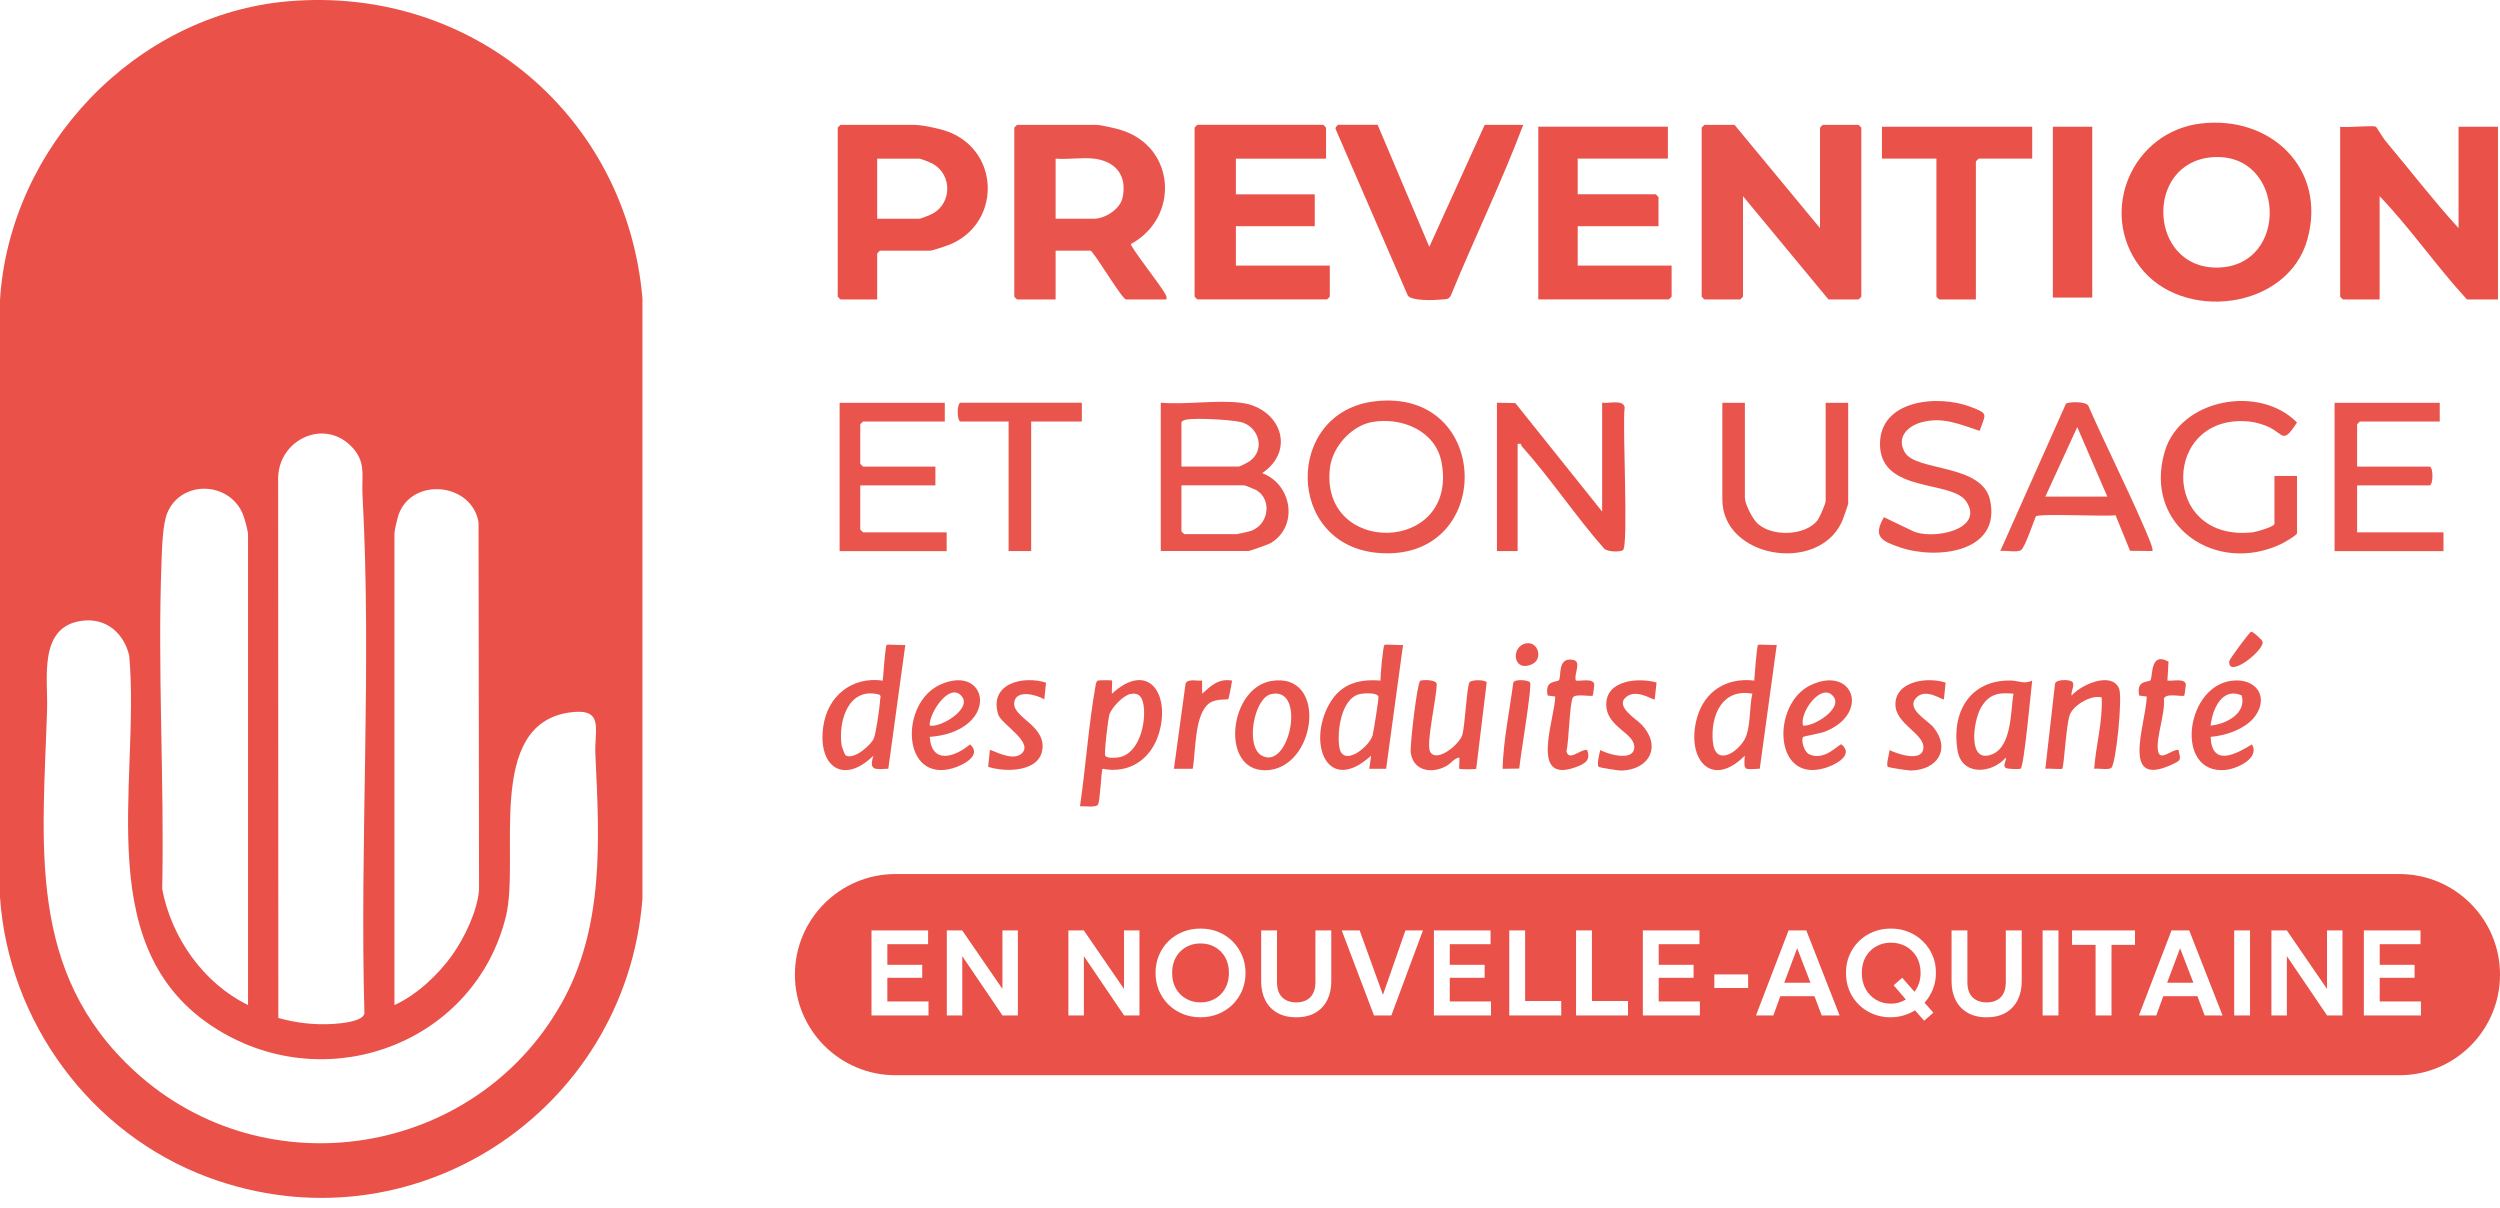 <svg width="120" height="58" viewBox="0 0 120 58" fill="none" xmlns="http://www.w3.org/2000/svg">
<path d="M13.869 0.059C6.494 0.678 0.453 7.064 0 14.4V43.063C0.412 49.057 4.361 54.422 9.987 56.51C19.745 60.129 30.02 53.402 30.837 43.154V14.31C30.07 5.559 22.667 -0.679 13.869 0.059ZM18.935 25.579C18.935 25.455 19.08 24.852 19.134 24.697C19.779 22.901 22.629 23.151 22.97 25.06L22.994 42.704C22.921 43.715 22.297 45.016 21.711 45.839C21.03 46.793 20.006 47.755 18.933 48.244V25.581L18.935 25.579ZM16.821 21.385C17.609 22.148 17.347 22.82 17.4 23.78C17.851 31.977 17.261 40.416 17.492 48.646C17.417 49.033 16.391 49.121 16.011 49.148C15.124 49.208 14.211 49.104 13.36 48.862L13.351 22.967C13.354 21.148 15.482 20.084 16.823 21.385H16.821ZM7.753 26.926C7.777 26.297 7.807 25.13 8.039 24.598C8.711 23.038 10.985 23.1 11.652 24.662C11.738 24.866 11.906 25.481 11.906 25.669V48.242C9.765 47.195 8.232 45.014 7.785 42.674C7.896 37.464 7.552 32.122 7.755 26.926H7.753ZM26.94 48.18C22.802 55.523 12.751 57.152 6.492 51.444C1.261 46.673 2.058 40.511 2.26 34.055C2.307 32.565 1.821 30.068 3.948 29.795C5.094 29.649 5.94 30.387 6.201 31.46C6.763 37.654 4.171 45.824 10.703 49.578C16 52.624 22.817 49.939 24.283 43.993C24.974 41.182 23.25 34.745 27.372 34.194C29.031 33.972 28.52 35.027 28.578 36.218C28.774 40.309 29.013 44.506 26.942 48.182L26.94 48.18Z" fill="#E95149"/>
<path d="M83.258 5.993L87.36 10.95V6.128C87.36 6.119 87.486 5.993 87.495 5.993H89.209C89.218 5.993 89.344 6.119 89.344 6.128V14.238C89.344 14.248 89.218 14.374 89.209 14.374H87.766L83.664 9.417V14.238C83.664 14.248 83.538 14.374 83.529 14.374H81.815C81.806 14.374 81.68 14.248 81.68 14.238V6.128C81.68 6.119 81.806 5.993 81.815 5.993H83.258Z" fill="#E9554D"/>
<path d="M114.044 6.083C114.078 6.104 114.388 6.628 114.497 6.757C115.669 8.152 116.789 9.61 118.01 10.95V6.083H119.903V14.373H118.414C116.947 12.782 115.714 10.974 114.222 9.416V14.373H112.463C112.454 14.373 112.328 14.247 112.328 14.238V6.083C112.612 6.145 113.91 6 114.042 6.083H114.044Z" fill="#E95149"/>
<path d="M55.899 14.056C55.715 13.71 54.268 11.86 54.281 11.715C56.63 10.445 56.44 7.047 53.804 6.239C53.541 6.159 52.846 5.993 52.607 5.993H48.821C48.821 5.993 48.685 6.119 48.685 6.128V14.238C48.685 14.248 48.811 14.374 48.821 14.374H50.67V12.031H52.337C52.481 12.031 53.861 14.374 54.05 14.374H55.987C56.021 14.227 55.959 14.165 55.899 14.056ZM53.876 9.515C53.752 10.048 53.028 10.499 52.517 10.499H50.67V7.615C51.254 7.667 51.948 7.545 52.517 7.615C53.573 7.746 54.122 8.453 53.876 9.515Z" fill="#E9554D"/>
<path d="M105.639 5.929C102.362 6.322 100.706 10.121 102.7 12.782C104.731 15.494 109.818 14.874 110.755 11.491C111.697 8.09 108.983 5.527 105.639 5.929ZM106.422 12.844C103.124 12.876 102.918 7.805 106.182 7.547C109.712 7.271 109.938 12.81 106.422 12.844Z" fill="#E95149"/>
<path d="M63.65 7.615H59.322V9.327H63.108V10.858H59.322V12.75H63.83V14.236C63.83 14.246 63.704 14.372 63.695 14.372H57.475C57.466 14.372 57.34 14.246 57.34 14.236V6.127C57.34 6.117 57.466 5.991 57.475 5.991H63.514C63.524 5.991 63.65 6.117 63.65 6.127V7.613V7.615Z" fill="#E95149"/>
<path d="M80.058 6.083V7.614H75.73V9.326H79.471C79.481 9.326 79.607 9.452 79.607 9.461V10.858H75.73V12.75H80.238V14.236C80.238 14.245 80.112 14.371 80.103 14.371H73.838V6.081H80.058V6.083Z" fill="#E95149"/>
<path d="M45.645 6.375C45.228 6.194 44.287 5.993 43.862 5.993H40.346C40.337 5.993 40.211 6.119 40.211 6.128V14.238C40.211 14.248 40.337 14.374 40.346 14.374H42.105V12.166C42.105 12.156 42.231 12.031 42.24 12.031H44.674C44.745 12.031 45.435 11.801 45.564 11.749C47.998 10.766 48.032 7.404 45.645 6.375ZM44.783 10.247C44.685 10.304 44.202 10.499 44.133 10.499H42.105V7.615H44.133C44.202 7.615 44.685 7.81 44.783 7.867C45.698 8.387 45.698 9.729 44.783 10.247Z" fill="#E95149"/>
<path d="M66.127 5.993L68.607 11.85L71.266 5.993H73.115C72.07 8.765 70.764 11.444 69.639 14.188C69.543 14.387 69.383 14.359 69.199 14.377C68.844 14.413 67.766 14.456 67.576 14.188L64.113 6.202C64.066 6.128 64.214 5.991 64.235 5.991H66.127V5.993Z" fill="#E95149"/>
<path d="M97.546 6.083V7.614H94.977C94.968 7.614 94.842 7.74 94.842 7.75V14.373H93.083C93.074 14.373 92.948 14.248 92.948 14.238V7.614H90.334V6.083H97.546Z" fill="#E95149"/>
<path d="M60.585 22.71C62.233 21.597 61.442 19.555 59.548 19.331C58.364 19.19 56.929 19.434 55.717 19.331V26.449H59.909C59.988 26.449 60.867 26.141 60.978 26.077C62.346 25.267 62.025 23.253 60.585 22.71ZM56.709 20.276C56.709 20.214 56.859 20.156 56.934 20.141C57.423 20.053 59.013 20.143 59.529 20.252C60.386 20.432 60.775 21.549 60.001 22.125C59.916 22.189 59.52 22.394 59.458 22.394H56.709V20.276ZM60.029 25.489C59.956 25.513 59.402 25.639 59.368 25.639H56.844C56.844 25.639 56.709 25.513 56.709 25.504V23.296H59.729C59.761 23.296 60.249 23.493 60.307 23.527C61.074 23.991 60.901 25.194 60.029 25.489Z" fill="#E9554D"/>
<path d="M71.853 19.331L72.737 19.349L76.903 24.556V19.329C77.222 19.387 77.91 19.152 77.985 19.554C77.861 20.357 78.182 26.214 77.9 26.409C77.759 26.507 77.124 26.494 76.987 26.319C75.621 24.767 74.424 22.961 73.052 21.428C72.998 21.367 73.06 21.255 72.846 21.313V26.45H71.853V19.331Z" fill="#E95149"/>
<path d="M65.974 19.265C61.659 19.786 61.688 26.15 66.13 26.539C71.769 27.029 71.673 18.579 65.974 19.265ZM63.839 22.45C63.961 21.443 64.874 20.423 65.88 20.254C67.3 20.013 68.92 20.682 69.198 22.21C70 26.609 63.326 26.703 63.839 22.45Z" fill="#E9554D"/>
<path d="M117.108 19.331V20.233H113.276C113.267 20.233 113.141 20.359 113.141 20.368V22.396H116.612C116.807 22.396 116.807 23.298 116.612 23.298H113.141V25.551H117.288V26.453H112.059V19.333H117.108V19.331Z" fill="#E9554D"/>
<path d="M109.175 22.844H110.257V25.593C110.257 25.687 109.641 26.042 109.508 26.106C106.357 27.611 102.865 25.23 103.906 21.679C104.648 19.144 108.448 18.443 110.257 20.281C109.572 21.316 109.645 20.869 108.938 20.514C108.707 20.398 108.294 20.272 108.038 20.242C103.75 19.742 103.641 26.052 108.138 25.55C108.316 25.529 109.173 25.279 109.173 25.144V22.846L109.175 22.844Z" fill="#E9554D"/>
<path d="M45.35 19.331V20.233H41.428C41.419 20.233 41.293 20.359 41.293 20.368V22.261C41.293 22.27 41.419 22.396 41.428 22.396H44.899V23.298H41.293V25.415C41.293 25.425 41.419 25.551 41.428 25.551H45.44V26.453H40.301V19.333H45.35V19.331Z" fill="#E9554D"/>
<path d="M102.88 25.218C102.044 23.288 101.083 21.401 100.24 19.476C100.123 19.258 99.319 19.282 99.167 19.374L96.014 26.449C96.273 26.407 96.797 26.533 97.006 26.405C97.192 26.293 97.602 25.071 97.716 24.791C97.823 24.632 101.065 24.805 101.547 24.731L102.243 26.439L103.314 26.449C103.398 26.37 102.953 25.387 102.88 25.218ZM98.177 23.837L99.708 20.501L101.151 23.837H98.177Z" fill="#E9554D"/>
<path d="M83.754 19.331V23.882C83.754 24.179 84.083 24.82 84.293 25.056C84.94 25.784 86.669 25.756 87.257 24.951C87.341 24.835 87.631 24.17 87.631 24.064V19.333H88.713V24.155C88.713 24.235 88.45 24.965 88.388 25.092C87.204 27.541 82.672 26.768 82.672 23.974V19.333H83.754V19.331Z" fill="#E9554D"/>
<path d="M95.019 20.68C94.064 20.368 93.249 19.99 92.225 20.272C91.558 20.456 91.02 20.992 91.428 21.708C91.958 22.64 95.147 22.247 95.524 24.009C96.066 26.531 92.946 26.875 91.189 26.27C90.308 25.967 89.887 25.763 90.428 24.825L91.798 25.483C92.702 25.934 95.29 25.449 94.382 24.072C93.698 23.032 90.284 23.686 90.24 21.356C90.201 19.182 93.033 18.927 94.598 19.532C95.472 19.87 95.308 19.853 95.023 20.68H95.019Z" fill="#E9554D"/>
<path d="M100.429 6.083H98.537V14.283H100.429V6.083Z" fill="#E95149"/>
<path d="M51.929 19.331V20.233H49.496V26.451H48.413V20.233H46.115C45.92 20.233 45.92 19.331 46.115 19.331H51.929Z" fill="#E9554D"/>
<path d="M42.555 30.957C42.497 31.019 42.392 32.441 42.374 32.669C40.869 32.46 39.712 33.422 39.513 34.899C39.255 36.806 40.488 37.68 41.922 36.273C41.698 37.004 42.004 36.93 42.639 36.898L43.455 30.957C43.303 30.981 42.591 30.919 42.555 30.957ZM42.247 33.567C42.239 33.873 42.051 35.188 41.946 35.438C41.805 35.773 40.973 36.494 40.586 36.256C40.557 36.239 40.407 35.848 40.396 35.771C40.232 34.604 40.725 32.956 42.198 33.339C42.318 33.413 42.249 33.488 42.247 33.567Z" fill="#E9554D"/>
<path d="M84.384 30.956C84.324 31.018 84.221 32.441 84.204 32.668C82.873 32.51 81.812 33.173 81.453 34.468C80.919 36.386 82.118 37.908 83.751 36.272C83.685 37.048 83.747 36.924 84.469 36.898L85.284 30.956C85.132 30.979 84.42 30.919 84.384 30.956ZM83.74 35.494C83.377 36.146 82.328 36.796 82.216 35.599C82.099 34.363 82.651 33.027 84.113 33.297C83.961 33.921 84.044 34.949 83.74 35.494Z" fill="#E9554D"/>
<path d="M53.373 33.297C53.351 33.175 53.405 32.698 53.373 32.666C53.351 32.644 52.789 32.645 52.712 32.664C52.621 32.683 52.599 32.839 52.586 32.912C52.251 34.821 52.116 36.785 51.84 38.705C52.047 38.677 52.593 38.784 52.702 38.621C52.808 38.465 52.862 36.963 52.922 36.901C54.226 37.163 55.284 36.415 55.641 35.16C56.177 33.273 55.098 31.715 53.373 33.297ZM53.683 36.356C53.522 36.381 53.142 36.404 53.052 36.278C52.988 36.189 53.185 34.521 53.251 34.303C53.354 33.968 53.905 33.388 54.251 33.314C54.658 33.226 54.818 33.444 54.884 33.814C55.034 34.662 54.687 36.202 53.683 36.356Z" fill="#E9554D"/>
<path d="M66.45 30.96C66.388 31.02 66.249 32.444 66.266 32.668C65.206 32.583 64.357 32.831 63.815 33.778C62.729 35.678 63.714 38.183 65.813 36.272L65.725 36.901H66.534L67.346 30.956C67.186 30.984 66.501 30.911 66.45 30.96ZM65.882 35.302C65.708 35.879 64.441 36.854 64.287 35.86C64.172 35.118 64.368 33.545 65.249 33.32C65.437 33.271 66.114 33.23 66.164 33.44C66.185 33.532 65.933 35.131 65.882 35.302Z" fill="#E9554D"/>
<path d="M96.513 32.664C94.553 32.634 93.653 34.192 93.962 36.024C94.166 37.253 95.6 37.148 96.282 36.362C96.322 36.505 96.108 36.755 96.278 36.86C96.374 36.919 96.944 36.936 96.994 36.892C97.158 36.755 97.483 33.178 97.545 32.668C97.162 32.856 96.867 32.668 96.513 32.664ZM95.63 36.203C94.424 36.699 94.711 34.604 95.093 33.955C95.469 33.315 95.936 33.226 96.645 33.298C96.506 34.134 96.572 35.816 95.63 36.203Z" fill="#E9554D"/>
<path d="M99.44 33.388C99.865 32.877 101.353 32.202 101.716 33.05C101.893 33.463 101.569 36.697 101.338 36.862C101.19 36.969 100.726 36.87 100.521 36.902C100.604 35.756 100.936 34.632 100.882 33.476C100.374 33.345 99.585 33.815 99.369 34.264C99.175 34.666 99.08 36.804 98.987 36.9C98.954 36.936 98.32 36.877 98.176 36.9L98.642 32.815C98.709 32.593 99.311 32.621 99.442 32.706C99.636 32.83 99.386 33.196 99.439 33.386L99.44 33.388Z" fill="#E9554D"/>
<path d="M70.86 36.902C70.832 36.932 70.079 36.932 70.049 36.902C70.019 36.872 70.069 36.471 70.049 36.361C69.787 36.398 69.667 36.637 69.423 36.77C68.722 37.154 67.839 37.013 67.715 36.128C67.67 35.804 68.021 32.772 68.17 32.679C68.262 32.623 68.904 32.614 68.961 32.815C68.985 33.403 68.425 35.716 68.651 36.092C68.972 36.629 70.051 35.725 70.188 35.284C70.325 34.842 70.402 32.954 70.537 32.751C70.629 32.616 71.264 32.619 71.362 32.751L70.859 36.9L70.86 36.902Z" fill="#E9554D"/>
<path d="M61.012 32.689C58.984 33.038 58.567 36.979 60.721 36.973C63.197 36.968 63.783 32.212 61.012 32.689ZM60.551 36.261C59.764 35.806 60.196 33.504 61.01 33.318C62.731 32.922 61.895 37.037 60.551 36.261Z" fill="#E9554D"/>
<path d="M88.393 35.731C88.254 35.699 87.6 36.556 86.839 36.205C86.589 36.09 86.435 35.496 86.552 35.374C86.589 35.335 87.358 35.214 87.6 35.117C89.795 34.243 88.945 31.917 86.905 32.89C85.045 33.775 85.107 37.574 87.559 36.877C88.04 36.74 89.03 36.265 88.393 35.731ZM87.999 33.425C88.476 34.006 87.063 34.884 86.548 34.829C86.354 34.218 87.425 32.725 87.999 33.425Z" fill="#E9554D"/>
<path d="M108.275 34.335C108.865 33.468 108.345 32.644 107.326 32.66C104.893 32.702 104.31 37.208 106.832 36.956C107.364 36.903 108.489 36.4 108.093 35.731C107.298 36.214 106.171 36.817 106.11 35.37C106.855 35.31 107.837 34.977 108.275 34.335ZM106.11 34.829C106.189 34.068 106.648 32.961 107.602 33.382C107.839 34.263 106.838 34.757 106.11 34.829Z" fill="#E9554D"/>
<path d="M44.627 35.371C44.965 35.344 45.322 35.284 45.644 35.171C47.895 34.377 47.209 31.93 45.135 32.86C43.178 33.736 43.274 37.58 45.728 36.878C46.198 36.742 47.164 36.265 46.565 35.731C45.817 36.348 44.723 36.701 44.627 35.371ZM46.168 33.426C46.658 34.023 45.161 34.935 44.627 34.83C44.577 34.255 45.578 32.704 46.168 33.426Z" fill="#E9554D"/>
<path d="M75.64 32.669C75.868 32.706 76.514 32.531 76.525 32.871C76.525 32.909 76.469 33.369 76.452 33.388C76.394 33.45 75.627 33.283 75.501 33.473C75.336 33.721 75.313 35.607 75.189 36.045C75.287 36.59 75.883 35.929 76.181 36.002C76.38 36.5 76.054 36.673 75.616 36.831C73.398 37.629 74.629 34.532 74.652 33.433L74.289 33.386C74.131 32.633 74.701 32.762 74.821 32.655C74.969 32.52 74.721 31.528 75.505 31.673C75.945 31.753 75.528 32.357 75.642 32.667L75.64 32.669Z" fill="#E9554D"/>
<path d="M104.037 32.668C104.264 32.706 104.91 32.531 104.92 32.871C104.92 32.908 104.863 33.369 104.846 33.388C104.773 33.465 103.961 33.239 103.867 33.536C103.946 34.224 103.473 35.432 103.584 36.045C103.681 36.59 104.277 35.928 104.576 36.001C104.589 36.244 104.756 36.435 104.484 36.584C101.69 38.038 102.992 34.844 103.046 33.435L102.684 33.388C102.526 32.634 103.095 32.764 103.215 32.657C103.353 32.533 103.172 31.244 104.089 31.76L104.037 32.668Z" fill="#E9554D"/>
<path d="M50.209 32.765L50.128 33.568C49.758 33.346 48.771 33.079 48.683 33.709C48.584 34.425 50.092 34.776 50.044 35.866C49.991 37.068 48.27 37.085 47.432 36.807L47.514 36.003C47.569 35.947 48.538 36.565 49.01 36.193C49.687 35.657 48.061 34.767 47.915 34.297C47.456 32.816 49.096 32.41 50.209 32.769V32.765Z" fill="#E9554D"/>
<path d="M93.39 32.764L93.308 33.568C93.251 33.626 92.46 33.013 91.996 33.474C91.445 34.021 92.524 34.562 92.814 34.921C93.653 35.967 92.983 36.965 91.722 36.984C91.59 36.986 90.651 36.847 90.615 36.805C90.517 36.689 90.698 36.18 90.696 36.003C91.079 36.193 92.216 36.578 92.317 35.954C92.438 35.223 90.965 34.778 90.98 33.795C90.996 32.67 92.56 32.483 93.392 32.767L93.39 32.764Z" fill="#E9554D"/>
<path d="M79.515 32.76L79.427 33.568C79.357 33.639 78.598 33.049 78.079 33.438C77.472 33.895 78.553 34.517 78.799 34.782C79.757 35.804 79.196 36.939 77.835 36.988C77.696 36.994 76.768 36.847 76.732 36.804C76.644 36.699 76.768 36.169 76.813 36.001C77.17 36.204 78.333 36.537 78.436 35.954C78.576 35.18 77.087 34.955 77.1 33.794C77.114 32.627 78.673 32.52 79.513 32.76H79.515Z" fill="#E9554D"/>
<path d="M57.701 32.666V33.298C58.135 32.907 58.495 32.557 59.142 32.668C59.119 32.804 58.99 33.531 58.954 33.561C58.918 33.591 58.386 33.535 58.086 33.728C57.313 34.226 57.407 36.068 57.25 36.904H56.348L56.906 32.821C57.005 32.556 57.462 32.698 57.701 32.668V32.666Z" fill="#E9554D"/>
<path d="M72.925 36.892L72.123 36.903C72.164 35.52 72.457 34.148 72.636 32.777C72.681 32.576 73.356 32.64 73.438 32.752C73.561 32.922 72.961 36.373 72.925 36.894V36.892Z" fill="#E9554D"/>
<path d="M108.051 30.325C108.143 30.303 108.553 30.697 108.594 30.778C108.78 31.15 106.899 32.644 107.008 31.725C107.02 31.639 107.967 30.346 108.051 30.325Z" fill="#E9554D"/>
<path d="M73.27 30.88C73.844 30.791 74.069 31.637 73.545 31.879C72.605 32.313 72.498 31 73.27 30.88Z" fill="#E9554D"/>
<path d="M86.903 47.172H85.643L86.264 45.515L86.903 47.172Z" fill="#E95149"/>
<path d="M58.988 46.7C58.988 46.912 58.954 47.108 58.885 47.281C58.815 47.456 58.719 47.604 58.597 47.728C58.473 47.852 58.329 47.946 58.163 48.014C57.998 48.081 57.818 48.115 57.624 48.115C57.367 48.115 57.136 48.055 56.929 47.938C56.724 47.822 56.56 47.658 56.44 47.446C56.322 47.234 56.262 46.986 56.262 46.7C56.262 46.486 56.295 46.292 56.365 46.118C56.435 45.943 56.53 45.794 56.654 45.672C56.777 45.548 56.921 45.452 57.087 45.385C57.252 45.319 57.431 45.285 57.624 45.285C57.882 45.285 58.114 45.343 58.321 45.46C58.528 45.576 58.69 45.742 58.81 45.952C58.93 46.165 58.988 46.414 58.988 46.7Z" fill="#E95149"/>
<path d="M105.282 47.172H104.023L104.644 45.515L105.282 47.172Z" fill="#E95149"/>
<path d="M92.188 46.701C92.188 46.881 92.161 47.048 92.111 47.2C92.058 47.353 91.987 47.488 91.894 47.604L91.306 46.934L90.895 47.294L91.481 47.975C91.378 48.038 91.265 48.089 91.145 48.123C91.023 48.159 90.897 48.176 90.763 48.176C90.5 48.176 90.263 48.114 90.053 47.992C89.841 47.867 89.674 47.695 89.551 47.473C89.427 47.251 89.367 46.994 89.367 46.701C89.367 46.481 89.403 46.282 89.472 46.101C89.544 45.923 89.643 45.77 89.769 45.645C89.895 45.519 90.044 45.419 90.215 45.351C90.384 45.282 90.568 45.248 90.763 45.248C91.028 45.248 91.269 45.308 91.485 45.427C91.699 45.547 91.87 45.716 91.998 45.932C92.124 46.15 92.188 46.406 92.188 46.701Z" fill="#E95149"/>
<path d="M118.585 43.369C117.713 42.495 116.505 41.954 115.171 41.954H42.983C40.317 41.954 38.156 44.117 38.156 46.783C38.156 48.115 38.696 49.324 39.569 50.197C40.443 51.069 41.649 51.611 42.983 51.611H115.171C117.839 51.611 120 49.45 120 46.783C120 45.451 119.461 44.243 118.585 43.369ZM44.569 48.741H41.832V44.658H44.549V45.323H42.593V46.312H44.267V46.934H42.593V48.07H44.569V48.741ZM48.858 48.741H48.119L46.189 45.895V48.741H45.447V44.658H46.185L48.117 47.469V44.658H48.858V48.741ZM54.694 48.741H53.955L52.026 45.895V48.741H51.283V44.658H52.022L53.953 47.469V44.658H54.694V48.741ZM59.623 47.541C59.514 47.798 59.361 48.023 59.168 48.217C58.974 48.409 58.745 48.559 58.482 48.668C58.221 48.775 57.933 48.83 57.625 48.83C57.317 48.83 57.029 48.775 56.768 48.668C56.505 48.559 56.276 48.409 56.082 48.217C55.887 48.023 55.737 47.798 55.628 47.541C55.521 47.281 55.466 47.001 55.466 46.701C55.466 46.4 55.521 46.116 55.628 45.857C55.737 45.598 55.887 45.372 56.082 45.18C56.276 44.987 56.505 44.838 56.768 44.731C57.029 44.624 57.315 44.572 57.625 44.572C57.935 44.572 58.221 44.626 58.482 44.733C58.745 44.842 58.974 44.994 59.168 45.19C59.361 45.383 59.514 45.609 59.623 45.868C59.731 46.126 59.786 46.402 59.786 46.701C59.786 46.999 59.731 47.281 59.623 47.541ZM63.901 47.12C63.901 47.445 63.839 47.736 63.711 47.993C63.586 48.251 63.398 48.456 63.15 48.604C62.9 48.754 62.59 48.83 62.219 48.83C61.849 48.83 61.539 48.754 61.289 48.604C61.039 48.456 60.851 48.251 60.725 47.993C60.6 47.736 60.536 47.445 60.536 47.12V44.658H61.295V47.129C61.295 47.46 61.378 47.706 61.543 47.869C61.706 48.033 61.934 48.115 62.219 48.115C62.505 48.115 62.727 48.033 62.892 47.869C63.057 47.706 63.14 47.46 63.14 47.129V44.658H63.901V47.12ZM66.785 48.741H65.951L64.403 44.658H65.262L66.382 47.751L67.462 44.658H68.302L66.785 48.741ZM71.568 48.741H68.828V44.658H71.547V45.323H69.589V46.312H71.263V46.934H69.589V48.07H71.568V48.741ZM74.939 48.741H72.445V44.658H73.206V48.048H74.939V48.741ZM78.144 48.741H75.651V44.658H76.412V48.048H78.144V48.741ZM81.594 48.741H78.856V44.658H81.574V45.323H79.618V46.312H81.292V46.934H79.618V48.07H81.594V48.741ZM83.911 47.424H82.288V46.772H83.911V47.424ZM87.442 48.741L87.094 47.817H85.456L85.121 48.741H84.287L85.852 44.658H86.702L88.301 48.741H87.442ZM92.801 48.608L92.358 48.995L91.922 48.497C91.752 48.602 91.568 48.683 91.369 48.741C91.17 48.8 90.961 48.83 90.742 48.83C90.441 48.83 90.163 48.777 89.903 48.67C89.646 48.565 89.419 48.416 89.225 48.224C89.03 48.033 88.877 47.807 88.769 47.548C88.659 47.287 88.607 47.005 88.607 46.701C88.607 46.396 88.659 46.116 88.769 45.857C88.877 45.598 89.03 45.372 89.225 45.18C89.419 44.987 89.648 44.838 89.909 44.731C90.172 44.624 90.458 44.572 90.764 44.572C91.07 44.572 91.35 44.624 91.61 44.731C91.871 44.838 92.1 44.987 92.297 45.18C92.495 45.372 92.649 45.598 92.76 45.855C92.871 46.111 92.925 46.389 92.925 46.687C92.925 46.986 92.878 47.234 92.78 47.48C92.683 47.727 92.549 47.943 92.378 48.129L92.801 48.608ZM97.042 47.12C97.042 47.445 96.978 47.736 96.852 47.993C96.724 48.251 96.538 48.456 96.288 48.604C96.04 48.754 95.73 48.83 95.358 48.83C94.986 48.83 94.68 48.754 94.43 48.604C94.18 48.456 93.99 48.251 93.865 47.993C93.739 47.736 93.675 47.445 93.675 47.12V44.658H94.434V47.129C94.434 47.46 94.516 47.706 94.682 47.869C94.847 48.033 95.073 48.115 95.358 48.115C95.644 48.115 95.868 48.033 96.033 47.869C96.198 47.706 96.279 47.46 96.279 47.129V44.658H97.042V47.12ZM98.806 48.741H98.045V44.658H98.806V48.741ZM102.48 45.353H101.353V48.741H100.588V45.353H99.458V44.658H102.48V45.353ZM105.823 48.741L105.477 47.817H103.837L103.502 48.741H102.668L104.233 44.658H105.082L106.682 48.741H105.823ZM108.002 48.741H107.241V44.658H108.002V48.741ZM112.439 48.741H111.7L109.769 45.895V48.741H109.028V44.658H109.767L111.697 47.469V44.658H112.439V48.741ZM116.205 48.741H113.465V44.658H116.184V45.323H114.226V46.312H115.9V46.934H114.226V48.07H116.205V48.741Z" fill="#E95149"/>
</svg>
